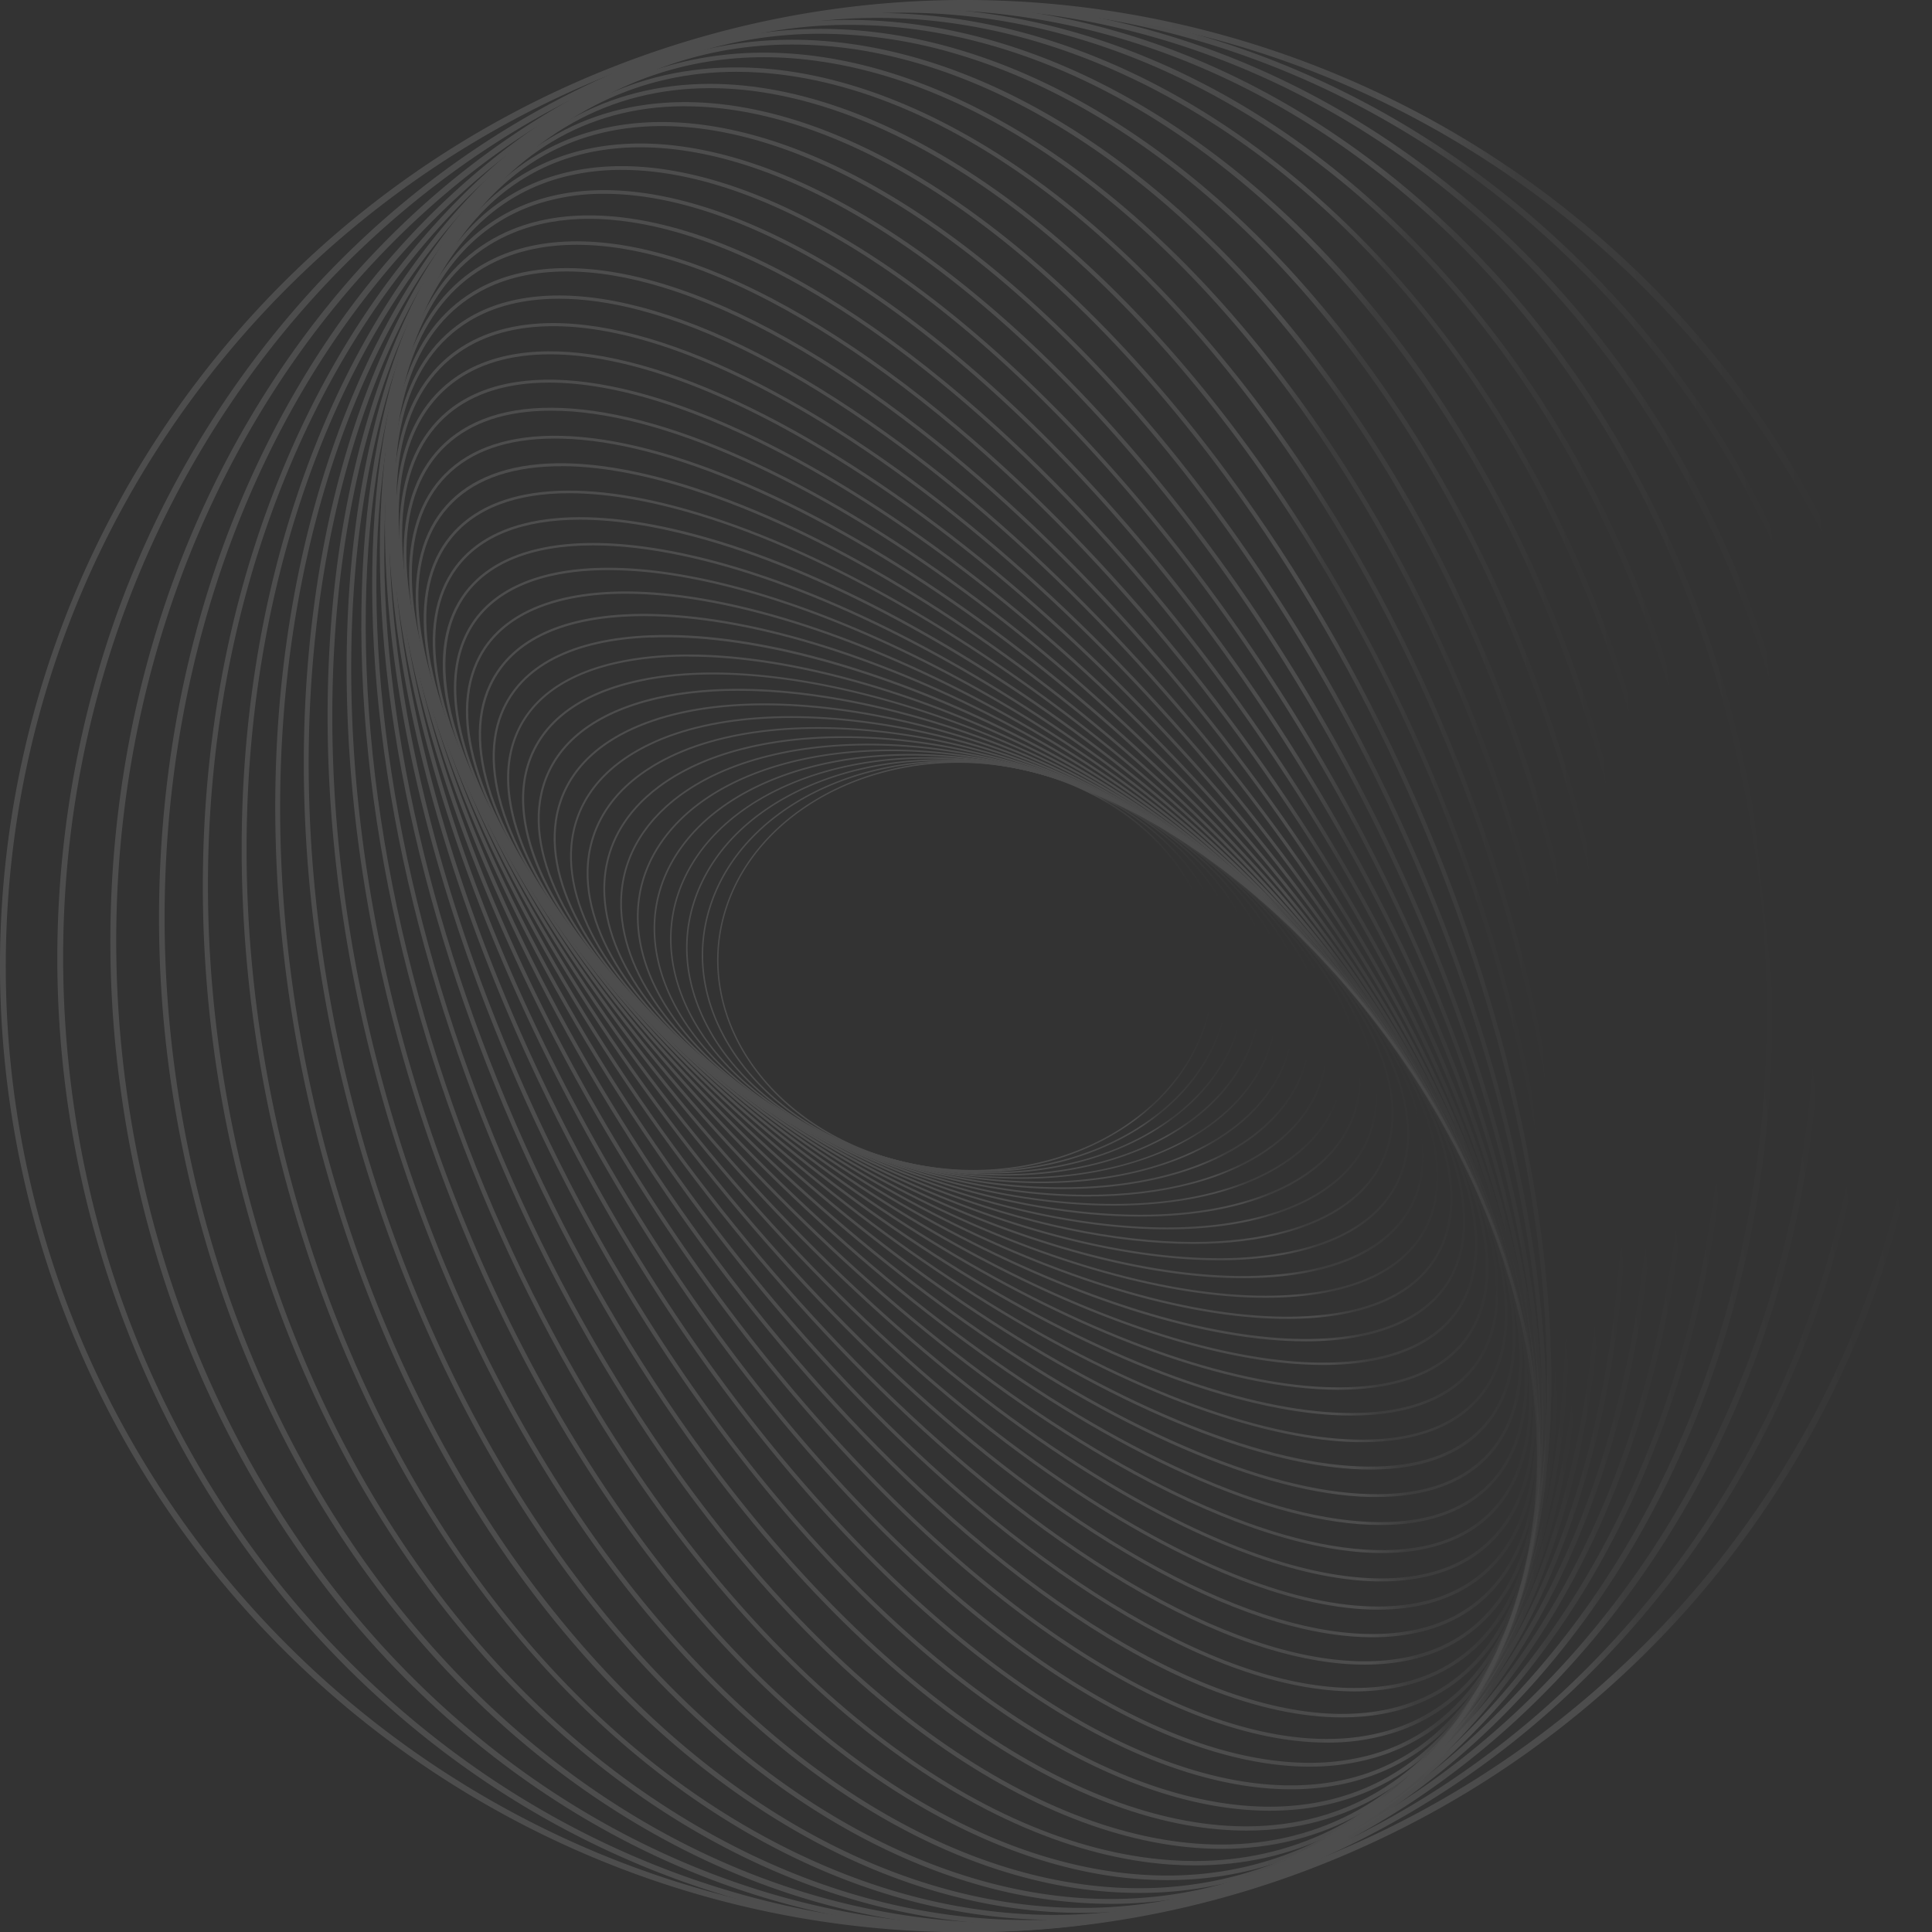 <svg xmlns="http://www.w3.org/2000/svg" xmlns:xlink="http://www.w3.org/1999/xlink" width="2564.119" height="2564.457" viewBox="0 0 2564.119 2564.457">
  <rect x="0" y="0" width="2564.119" height="2564.457" fill="#333333" stroke="none"/>
  <defs>
    <linearGradient id="linear-gradient" x1="0.694" y1="1.145" x2="1.038" y2="1.104" gradientUnits="objectBoundingBox">
      <stop offset="0" stop-color="#fff"/>
      <stop offset="0.291" stop-color="#fff" stop-opacity="0.886"/>
      <stop offset="0.478" stop-color="#fff"/>
      <stop offset="0.596" stop-color="#fff" stop-opacity="0.404"/>
      <stop offset="0.714" stop-color="#fff" stop-opacity="0.353"/>
      <stop offset="0.833" stop-color="#fff" stop-opacity="0.169"/>
      <stop offset="1" stop-color="#fff" stop-opacity="0"/>
    </linearGradient>
  </defs>
  <g id="circlelines-01" transform="translate(-133.095 -17.119)" opacity="0.132">
    <path id="Path_68" data-name="Path 68" d="M881.1,994.781a400.051,400.051,0,0,1-78.072-7.714C706.687,967.911,625.1,915.031,579.3,841.97c-35.68-56.771-46.61-121.932-30.669-183.458,37.661-145.7,213.056-235.382,390.99-200.1,96.344,19.157,177.935,72.036,223.729,145.075,35.68,56.795,46.61,121.956,30.669,183.481C1161.906,911.209,1029.766,994.781,881.1,994.781ZM861.456,452.564c-147.731,0-279.172,82.99-311.077,206.414-15.778,61.036-4.964,125.661,30.437,182.013,45.608,72.6,126.733,125.172,222.587,144.236a399.933,399.933,0,0,0,77.722,7.691c147.732,0,279.172-82.99,311.077-206.414,15.777-61.036,4.964-125.661-30.436-182.013-45.608-72.619-126.733-125.2-222.588-144.236a398.108,398.108,0,0,0-77.723-7.691Z" transform="translate(543.365 576.933)" fill="url(#linear-gradient)"/>
    <path id="Path_69" data-name="Path 69" d="M902.409,996.374a449.778,449.778,0,0,1-111.492-14.1C686.79,955.614,602.868,894.741,560.639,815.5c-30.973-58.263-36.286-120-15.381-178.774h0C596.039,494.009,788.82,416.682,974.981,464.388c104.127,26.661,188.049,87.464,230.278,166.772,30.972,58.263,36.286,120,15.381,178.774C1180.043,924.059,1048.625,996.374,902.409,996.374ZM546.166,637.056l.909.326C526.357,695.645,531.647,756.914,562.34,814.5c41.949,78.841,125.452,139.271,229.066,165.816,185.229,47.449,376.96-29.318,427.416-171.13,20.718-58.263,15.428-119.532-15.265-177.119-41.949-78.841-125.452-139.272-229.066-165.816C789.262,418.78,597.531,495.57,547.075,637.382Z" transform="translate(531.708 576.342)" fill="url(#linear-gradient)"/>
    <path id="Path_70" data-name="Path 70" d="M927.872,999.2a503.815,503.815,0,0,1-149.9-22.909C666.388,941.47,580.835,872.813,543.267,787.958c-25.846-58.4-25.962-118.413-.35-173.577C607.4,475.553,817.685,411.86,1011.677,472.43c111.585,34.818,197.138,103.475,234.706,188.329,25.845,58.4,25.985,118.483.349,173.577C1198.817,937.531,1070.313,999.2,927.872,999.2ZM543.826,614.8l.909.419c-25.379,54.627-25.24,114.2.35,171.922,37.288,84.341,122.445,152.6,233.494,187.257,193.083,60.267,402.27-2.936,466.336-140.9,25.379-54.627,25.263-114.079-.349-171.922-37.289-84.341-122.445-152.6-233.471-187.257-193.176-60.267-402.293,2.937-466.359,140.9Z" transform="translate(519.832 575.315)" fill="url(#linear-gradient)"/>
    <path id="Path_71" data-name="Path 71" d="M957.817,1003.7a564.43,564.43,0,0,1-193.432-34.491c-116.806-42.882-205.412-121.187-236.99-209.42-20.975-58.263-15.918-116.526,14.426-168.1l.886.536-.886-.536c78.7-133.981,306.556-182.829,507.912-108.9,116.805,42.882,205.412,121.187,236.99,209.42,20.975,58.263,15.917,116.526-14.426,168.1C1218.392,951.89,1094.9,1003.7,957.817,1003.7ZM856.02,450.316c-136.335,0-259.083,51.434-312.522,142.418-30.017,51.085-34.958,108.625-14.286,166.352,31.415,87.7,119.555,165.467,235.778,208.185a562.793,562.793,0,0,0,192.92,34.4c136.335,0,259.083-51.434,312.522-142.418,30.017-51.085,34.958-108.625,14.286-166.375C1253.3,605.2,1165.163,527.41,1048.94,484.715a562.8,562.8,0,0,0-192.92-34.4Z" transform="translate(507.691 573.681)" fill="url(#linear-gradient)"/>
    <path id="Path_72" data-name="Path 72" d="M992.375,1010.3A630.078,630.078,0,0,1,750,961.1C627.02,909.227,538.344,823.394,512.825,731.456,496.675,673.193,506.7,617.074,541.84,568.9c93.453-128.178,338.833-160.992,547.018-73.2,122.981,51.854,211.657,137.71,237.177,229.649,16.15,58.263,6.129,114.382-29.015,162.553C1238.967,967.4,1122.3,1010.3,992.375,1010.3ZM846.345,448.647c-129.227,0-245.17,42.509-302.827,121.583-34.725,47.612-44.653,103.2-28.689,160.805,25.356,91.31,113.566,176.63,235.988,228.251,207.416,87.441,451.561,54.907,544.478-72.5,34.725-47.613,44.652-103.2,28.688-160.806C1298.628,634.669,1210.418,549.326,1088,497.7a628.17,628.17,0,0,0-241.651-49.127Z" transform="translate(495.25 571.271)" fill="url(#linear-gradient)"/>
    <path id="Path_73" data-name="Path 73" d="M1031.236,1019.489a699.576,699.576,0,0,1-296.208-67.4C606.662,890.985,518.686,797.974,499.645,703.308,487.993,645.3,503.071,591,543.156,546.255c108.7-121.3,371.507-136.941,585.868-34.958,128.365,61.106,216.342,154.117,235.382,248.782,11.653,57.983-3.426,112.308-43.511,157.053C1260.419,984.718,1152.236,1019.489,1031.236,1019.489ZM544.018,546.977l.815.723c-39.619,44.28-54.487,97.881-43,155.189C520.69,796.879,608.2,889.33,735.96,950.133a698.124,698.124,0,0,0,295.393,67.212c120.348,0,227.831-34.538,287.912-101.587,39.619-44.28,54.487-97.882,43-155.189-18.854-93.99-106.365-186.441-234.124-247.244-213.545-101.68-475.215-86.229-583.3,34.352Z" transform="translate(482.608 567.933)" fill="url(#linear-gradient)"/>
    <path id="Path_74" data-name="Path 74" d="M1073.754,1031.673c-114.731,0-242.373-29.9-354.448-89.4-132.839-70.5-219.348-170.128-231.537-266.611-7.318-57.913,12.771-110.373,58.1-151.717,124.333-113.4,404.368-110.676,624.251,6.083,132.839,70.521,219.348,170.128,231.537,266.634,7.318,57.89-12.771,110.35-58.1,151.717C1282.638,1003.987,1184.174,1031.673,1073.754,1031.673ZM547.384,525.6h0c-44.746,40.854-64.6,92.638-57.377,149.782C502.1,771.1,588.145,870.122,720.378,940.2c219.069,116.362,497.984,119.229,621.665,6.409,44.746-40.831,64.6-92.615,57.377-149.759-12.1-95.621-98.138-194.575-230.371-264.816C949.957,415.7,671.088,412.828,547.384,525.6Z" transform="translate(469.943 563.51)" fill="url(#linear-gradient)"/>
    <path id="Path_75" data-name="Path 75" d="M1119.192,1047.192c-133.562,0-286.84-39.619-416.16-115.453-136.2-79.89-220.677-185.7-226.06-283.018-3.169-57.937,22.07-108.579,72.992-146.5,140.32-104.43,437.274-82.174,661.866,49.64,136.2,79.89,220.676,185.7,226.06,283.018,3.17,57.937-22.07,108.579-72.992,146.473C1305.4,1025.682,1217.633,1047.192,1119.192,1047.192ZM795.739,438.672c-97.881,0-185.136,21.371-244.331,65.418-50.269,37.4-75.182,87.371-72.06,144.492,5.267,96.553,89.329,201.659,224.848,281.153,129.017,75.7,281.992,115.174,415.018,115.2,97.882,0,185.136-21.371,244.331-65.418,50.269-37.428,75.182-87.371,72.059-144.492-5.267-96.553-89.329-201.659-224.848-281.153C1081.74,478.174,928.858,438.672,795.739,438.672Z" transform="translate(457.179 557.872)" fill="url(#linear-gradient)"/>
    <path id="Path_76" data-name="Path 76" d="M1166.412,1066.272c-152.579,0-333.869-51.481-480.366-145.75C547.567,831.4,465.766,720.1,467.211,622.589c.862-58.263,31.392-106.994,88.327-141.3h0c156.657-94.386,470.065-51.458,698.688,95.667,138.479,89.119,220.28,200.424,218.835,297.933-.862,58.146-31.392,106.994-88.326,141.3C1328.453,1050.1,1251.942,1066.272,1166.412,1066.272ZM556.167,482.315l.606,1.025c-56.189,33.839-86.229,82.011-87.161,139.295-1.445,96.6,79.96,207.206,217.74,295.975,227.924,146.659,540.19,189.587,696.148,95.551,56.189-33.839,86.229-82.011,87.184-139.295,1.422-96.6-79.983-207.206-217.763-295.975C1025,432.209,712.707,389.3,556.773,483.34Z" transform="translate(444.52 550.934)" fill="url(#linear-gradient)"/>
    <path id="Path_77" data-name="Path 77" d="M1214.468,1089.121c-171.363,0-382.834-65.954-545.923-180.475C528.9,810.578,450.315,694.238,458.286,597.335c4.824-58.519,40.9-105.572,104.36-136.055,173.2-83.2,502.576-18.644,734.252,144.166,139.644,98.068,218.229,214.407,210.259,311.287-4.824,58.542-40.9,105.6-104.36,136.079C1351.525,1077.445,1286.527,1089.121,1214.468,1089.121ZM563.229,462.352l.513,1.1c-62.644,30.134-98.254,76.488-103.055,134.075-7.924,95.97,70.288,211.518,209.21,309.073,162.693,114.2,373.628,180.079,544.408,180.079,71.71,0,136.359-11.653,187.373-36.1,62.6-30.087,98.208-76.441,102.939-134.051,7.924-95.97-70.288-211.518-209.21-309.073C1064.383,445.2,736.083,380.621,563.625,463.471Z" transform="translate(431.935 542.628)" fill="url(#linear-gradient)"/>
    <path id="Path_78" data-name="Path 78" d="M1262.356,1115.729c-189.657,0-433.126-83.246-611.83-219.651C510.859,789.457,435.933,668.643,450.1,572.929,458.888,513.8,500.791,468.615,571.289,442.3l.443,1.212-.443-1.212c189.96-70.894,534.667,16.593,768.44,195.041,139.668,106.621,214.594,227.435,200.424,323.149-8.786,59.125-50.689,104.291-121.187,130.509C1374.221,1107.8,1320.829,1115.729,1262.356,1115.729ZM728.039,420.187c-58.263,0-111.282,7.877-155.842,24.517-69.566,25.962-110.886,70.428-119.532,128.6-13.983,94.782,60.477,214.687,199.422,320.749,233.052,177.981,576.756,265.306,765.993,194.668,69.566-25.962,110.886-70.428,119.532-128.6,13.983-94.782-60.477-214.687-199.422-320.749C1159.953,503.293,917.091,420.187,728.039,420.187Z" transform="translate(419.517 532.963)" fill="url(#linear-gradient)"/>
    <path id="Path_79" data-name="Path 79" d="M1309.281,1146.1c-207.416,0-484.327-103.615-677.294-263.348-138.619-114.708-209.4-239.39-189.331-333.5,12.771-59.918,60.826-103.079,138.922-124.776,206.81-57.424,566.106,53.928,800.882,248.223,138.619,114.708,209.4,239.391,189.331,333.5-12.771,59.918-60.826,103.079-138.922,124.775C1396.046,1141.234,1354.283,1146.1,1309.281,1146.1ZM705.351,411.993c-44.816,0-86.346,4.847-123.075,15.055-77.093,21.441-124.5,63.9-137.057,122.795-19.856,93.221,50.6,216.854,188.445,330.933,192.477,159.291,468.76,262.719,675.476,262.742,44.816,0,86.346-4.871,123.074-15.078,77.094-21.417,124.5-63.879,137.058-122.771,19.856-93.221-50.6-216.878-188.445-330.933-192.477-159.291-468.76-262.719-675.476-262.719Z" transform="translate(407.41 521.907)" fill="url(#linear-gradient)"/>
    <path id="Path_80" data-name="Path 80" d="M1354.661,1180.088c-224.5,0-536.019-127.223-741.616-311.287C544.48,807.392,492.207,743.3,461.887,683.455c-29.434-58.1-38.453-112.424-26.078-157.1,16.873-60.873,71.407-101.8,157.706-118.344C817.244,365.107,1190.126,501.232,1425,711.4c68.564,61.409,120.837,125.5,151.157,185.346,29.435,58.076,38.454,112.424,26.079,157.1-16.873,60.873-71.407,101.8-157.706,118.344A478.97,478.97,0,0,1,1354.661,1180.088ZM593.818,409.34l.256,1.328c-85.2,16.314-139.015,56.585-155.608,116.409-25.333,91.17,40.691,218.16,176.443,339.7,205.085,183.645,515.836,310.611,739.659,310.634a476.919,476.919,0,0,0,89.492-7.877c85.2-16.314,139.015-56.608,155.608-116.526,25.263-91.17-40.691-218.16-176.443-339.7C1189.031,503.563,817.081,367.787,594.074,410.552Z" transform="translate(395.59 509.574)" fill="url(#linear-gradient)"/>
    <path id="Path_81" data-name="Path 81" d="M1398.158,1217.533c-241.162,0-588.035-154.257-804.33-363.56C525.706,788.019,476.789,723.207,448.4,661.332,421.253,602.114,414.774,547.7,429.759,504c21.114-61.968,82.523-100.422,177.562-111.166l.163,1.4-.163-1.4c240.579-27.2,626.279,134.587,859.8,360.647,68.121,65.93,117.062,130.742,145.424,192.64,27.151,59.218,33.629,113.636,18.644,157.333-21.114,61.969-82.523,100.422-177.562,111.166a494.919,494.919,0,0,1-55.466,2.913Zm-735.347-825a496.8,496.8,0,0,0-55.257,2.96c-93.92,10.627-154.513,48.4-175.255,109.3-14.636,43.021-8.2,96.693,18.644,155.259,28.223,61.572,76.907,126.1,144.818,191.8,215.829,208.908,561.817,362.815,802.28,362.838a496.874,496.874,0,0,0,55.256-2.96c93.92-10.627,154.513-48.405,175.255-109.3,14.635-43.021,8.2-96.693-18.644-155.259-28.223-61.572-76.907-126.1-144.818-191.8-215.829-208.767-561.817-362.7-802.28-362.7Z" transform="translate(384.231 495.924)" fill="url(#linear-gradient)"/>
    <path id="Path_82" data-name="Path 82" d="M1439.4,1258.427c-257.475,0-640.076-184.693-865.04-420.145C508.15,769,461.47,702.017,435.648,639.21c-24.727-60.127-28.689-114.428-11.466-157.077,25.636-63.2,94.223-98.814,198.583-103.009,257.312-10.394,654.571,177.935,885.6,419.7,66.21,69.31,112.89,136.288,138.713,199.1,24.726,60.1,28.688,114.428,11.466,157.053-25.636,63.227-94.2,98.837-198.583,103.032C1453.22,1258.288,1446.345,1258.427,1439.4,1258.427ZM622.811,380.546v1.445c-103.149,4.148-170.943,39.153-196.02,101.238-16.943,41.949-12.981,95.551,11.443,154.863,25.636,62.5,72.246,129.18,138.13,198.094,224.568,235.032,606.213,419.469,862.989,419.469q10.418,0,20.509-.4c103.149-4.148,170.943-39.153,196.02-101.238,16.943-41.949,12.981-95.551-11.443-154.886-25.636-62.481-72.246-129.157-138.13-198.094C1275.751,559.786,879.4,371.946,622.881,382.2Z" transform="translate(373.285 481.107)" fill="url(#linear-gradient)"/>
    <path id="Path_83" data-name="Path 83" d="M1478.649,1302.37c-4.964,0-10.021,0-15.125-.21C1189.735,1294.539,782.1,1079.013,554.88,821.7,428.472,678.584,379.159,547,419.523,460.7c30.3-64.532,106.5-97,220.723-93.78,273.789,7.621,681.419,223.147,908.645,480.552,126.407,143.117,175.721,274.7,135.356,361C1655.488,1270.022,1584.455,1302.37,1478.649,1302.37ZM625.121,369.721c-104.594,0-174.579,31.765-202.895,92.288-39.852,85.18,9.322,215.6,134.89,357.781,226.759,256.753,633.41,471.836,906.57,479.457,112.96,3.1,188.306-28.689,217.95-92.079,39.852-85.18-9.322-215.6-134.89-357.781-226.759-256.753-633.41-471.836-906.57-479.457Q632.509,369.721,625.121,369.721Z" transform="translate(362.772 465.131)" fill="url(#linear-gradient)"/>
    <path id="Path_84" data-name="Path 84" d="M1513.005,1349.222q-23.492,0-49.22-2.331c-289.963-26.8-706.518-270.34-928.57-542.754C414.564,656.08,370.937,523.194,415.5,439.552c34.608-65,121.187-94.549,243.982-83.269C949.44,382.99,1366,626.436,1588.048,898.943,1708.7,1047,1752.326,1179.886,1707.766,1263.528,1677.982,1319.438,1609.675,1349.222,1513.005,1349.222ZM610.211,357c-95.551,0-162.786,29.131-192.011,83.9-43.953,82.5-.443,214.151,119.392,361.23,221.585,272.088,637.209,514.951,926.473,541.612,121.42,11.163,207-17.829,241-81.568,43.953-82.5.443-214.151-119.392-361.23C1364.085,628.929,948.461,386,659.2,359.336Q633.609,357,610.211,357Z" transform="translate(353.025 448.133)" fill="url(#linear-gradient)"/>
    <path id="Path_85" data-name="Path 85" d="M1545.038,1398.51a558.091,558.091,0,0,1-84.271-6.991c-305.717-46.75-729.708-318.651-945.14-605.98-114.2-152.253-151.81-285.978-103.335-366.87,39.782-66.42,135.17-91.752,268.359-71.337,305.717,46.867,729.707,318.768,945.14,606.1,114.2,152.252,151.81,285.977,103.335,366.869C1698.316,1371.825,1634.25,1398.51,1545.038,1398.51ZM596.309,343.6c-88,0-151.087,26.265-181.314,76.674-47.776,79.75-10.161,212.193,103.172,363.35,214.99,286.653,638.048,558.111,943.066,604.862,131.907,20.229,226.06-4.661,265.189-69.915,47.776-79.727,10.161-212.077-103.172-363.351C1408.26,668.569,985.2,397.134,680.184,350.361a556.416,556.416,0,0,0-83.875-6.759Z" transform="translate(343.948 430.191)" fill="url(#linear-gradient)"/>
    <path id="Path_86" data-name="Path 86" d="M1573.747,1450.22c-35.8,0-75.742-4.661-119.322-13.82-320.959-68.074-750.705-368.874-958-670.536-54.441-79.238-89.375-151.973-103.8-216.179-13.983-62.295-8.11-113.333,17.526-151.717,45.352-67.748,149.689-88.42,293.831-57.843C1024.911,408.2,1454.658,709,1661.957,1010.731c54.441,79.237,89.375,151.973,103.8,216.178,13.983,62.295,8.11,113.333-17.526,151.716C1716.608,1425.912,1656.27,1450.22,1573.747,1450.22ZM584.56,329.545c-81.358,0-140.693,23.818-171.689,70.218C361.6,476.671,392.922,609.51,499.1,764.023c206.9,301.056,635.741,601.273,956,669.184,142.744,30.3,245.87,10.231,290.406-56.445,51.388-76.907,19.949-209.746-86.229-364.259-206.88-301.056-635.741-601.273-956-669.184C659.882,334.113,620.077,329.545,584.56,329.545Z" transform="translate(335.468 411.411)" fill="url(#linear-gradient)"/>
    <path id="Path_87" data-name="Path 87" d="M1598.655,1503.978c-45.049,0-96.833-7.667-154.326-23.142-335.548-90.284-769.28-420.262-966.884-735.72-50.619-80.776-82.011-154.21-93.221-218.206-10.977-62.085-2.634-112.378,24.8-149.479,51.271-69.286,165-84.435,320.259-42.648,335.594,90.284,769.28,420.332,966.884,735.72,50.618,80.776,82.011,154.21,93.22,218.206,10.977,62.085,2.634,112.377-24.8,149.479C1732.31,1481.814,1675.235,1503.978,1598.655,1503.978ZM574.79,314.972c-75.439,0-131.511,21.72-163.136,64.462-26.871,36.309-34.958,85.74-24.191,146.822,11.233,63.576,42.485,136.592,92.871,217.018,197.208,314.759,630.055,644.131,964.833,734.252,153.814,41.39,266.308,26.684,316.693-41.413,26.871-36.333,34.958-85.74,24.191-146.823-11.233-63.576-42.485-136.591-92.871-217.018C1496,757.607,1063.149,428.119,728.324,338.114,671.063,322.616,619.512,314.972,574.79,314.972Z" transform="translate(327.9 391.865)" fill="url(#linear-gradient)"/>
    <path id="Path_88" data-name="Path 88" d="M1619.83,1559.412c-53.881,0-117.574-11.653-189.214-34.841C1081.248,1411.1,645.442,1051.476,459.14,723.2c-46.494-81.964-74.18-155.748-82.267-219.348-7.877-61.689,2.936-111.1,32.115-146.822,57.657-70.638,181.127-79.774,347.643-25.636C1106,444.774,1541.8,804.255,1728.106,1132.672c46.61,81.964,74.181,155.748,82.267,219.348,7.877,61.689-2.937,111.1-32.115,146.822C1745.4,1539.137,1691.19,1559.412,1619.83,1559.412ZM567.346,299.979c-70.218,0-123.517,19.879-155.655,59.312-28.572,34.958-39.129,83.5-31.392,144.212,8.064,63.134,35.587,136.522,81.871,218.09,185.929,327.74,620.849,686.523,969.494,799.763,165.071,53.6,287.189,44.886,343.867-24.587,28.572-34.958,39.129-83.5,31.392-144.236-8.04-63.2-35.564-136.661-81.731-218.229C1539.264,806.563,1104.344,447.78,755.7,334.54,684.2,311.421,620.855,299.979,567.346,299.979Z" transform="translate(321.034 371.738)" fill="url(#linear-gradient)"/>
    <path id="Path_89" data-name="Path 89" d="M1637.106,1616.486c-62.481,0-138.06-16.314-224.032-48.941-362.348-137.687-798.155-526.7-971.475-867.3-83.409-163.882-94.5-292.992-31.206-363.56,64.555-71.92,198.094-74.343,375.866-6.828,362.348,137.687,798.155,526.65,971.475,867.254,83.409,163.882,94.5,292.992,31.206,363.56C1755.613,1597.842,1703.852,1616.486,1637.106,1616.486ZM562.739,284.9c-3.263,0-6.479,0-9.7.116C490.889,286.741,443.766,304.989,413,339.271c-62.225,69.309-50.945,196.975,31.742,359.482,173.041,339.766,607.985,728.029,969.541,865.32,89.236,33.886,167.215,50.129,231.91,48.381,62.155-1.724,109.278-19.972,140.041-54.254,62.225-69.309,50.945-196.975-31.741-359.482C1581.547,858.812,1146.6,470.572,785.047,333.258c-84.854-32.184-159.57-48.475-222.261-48.475Z" transform="translate(314.991 350.997)" fill="url(#linear-gradient)"/>
    <path id="Path_90" data-name="Path 90" d="M1650.031,1673.706h-9.322c-70.311-1.795-154.187-23.631-249.365-64.928C1017.133,1446.2,583.518,1027.687,424.833,675.826c-74.11-164.371-78.282-292.06-11.653-359.552C448.138,280.8,500.5,263.651,568.742,265.4c70.312,1.794,154.187,23.631,249.365,64.928,374.3,162.483,807.92,580.974,966.6,932.835,74.11,164.348,78.282,292.06,11.652,359.552C1762.9,1656.553,1713.724,1673.706,1650.031,1673.706ZM559.35,268.988c-62.668,0-110.956,16.756-143.63,49.9-65.394,66.326-60.966,192.547,12.468,355.427,158.358,351.162,591.135,768.79,964.717,930.971,94.665,41.11,178.075,62.924,247.92,64.6,67.119,1.678,118.577-15.032,152.835-49.78,65.394-66.326,60.966-192.547-12.468-355.427-158.359-351.162-591.135-768.79-964.717-930.97C721.81,292.6,638.4,270.783,568.556,269.1,565.456,269.012,562.38,268.988,559.35,268.988Z" transform="translate(309.966 330.179)" fill="url(#linear-gradient)"/>
    <path id="Path_91" data-name="Path 91" d="M1659.618,1732.13q-13.774,0-28.479-1.119c-75.649-5.733-164.907-33.536-265.329-82.594C980.693,1460.205,551.528,1012.49,409.25,650.4c-64.485-164.091-61.572-289.939,8.227-354.238,38.85-35.937,95.714-51.295,169.125-45.725,75.649,5.733,164.931,33.536,265.329,82.593,385.117,188.213,814.282,635.927,956.56,998.02,64.485,164.092,61.572,289.939-8.227,354.238C1766.635,1716.469,1719.466,1732.13,1659.618,1732.13ZM558.123,253.232c-58.8,0-105.153,15.335-138.083,45.725-68.54,63.273-71.127,187.63-7.248,350.183,141.975,361.207,570.23,807.99,954.765,995.852,99.979,48.941,188.771,76.511,263.931,82.221,72.246,5.477,128.178-9.509,166.282-44.606,68.54-63.274,71.127-187.63,7.248-350.183-142.045-361.393-570.3-808.129-954.835-995.969C750.2,287.514,661.412,259.92,586.253,254.234Q571.78,253.232,558.123,253.232Z" transform="translate(305.786 308.95)" fill="url(#linear-gradient)"/>
    <path id="Path_92" data-name="Path 92" d="M1664.958,1790.631c-88.56,0-201.45-35.284-328.836-104.523C941.333,1471.468,519.16,994.924,395.037,623.766c-54.581-163.136-44.28-286.653,28.642-347.993,87.558-73.5,256.893-50.759,464.565,62.132,394.789,214.64,816.962,691.184,941.085,1062.248,54.581,163.136,44.28,286.654-28.642,347.969C1766.848,1776.6,1720.75,1790.631,1664.958,1790.631Zm-1105.5-1553.4c-54.837,0-100.072,13.75-133.259,41.576-71.71,60.127-81.451,182.2-27.43,343.7,123.867,370.342,545.2,845.977,939.2,1060.151,206.181,112.074,373.908,134.89,460.16,62.551,71.71-60.127,81.451-182.2,27.43-343.728-123.867-370.342-545.2-845.977-939.2-1060.128C759.506,272.394,647.2,237.227,559.455,237.227Z" transform="translate(302.473 287.667)" fill="url(#linear-gradient)"/>
    <path id="Path_93" data-name="Path 93" d="M1666.519,1849.758c-97.229,0-222.727-43.464-363.933-128.178-403.039-241.7-815.7-746.464-919.9-1125.382-22.606-82.174-29.458-153.464-20.392-211.914,8.786-56.725,32.3-99.956,69.916-128.481,96.926-73.621,277.331-40.97,494.978,89.515,403.039,241.628,815.68,746.51,919.9,1125.429,22.606,82.174,29.458,153.464,20.392,211.914-8.786,56.725-32.3,99.956-69.915,128.481C1763.515,1837.01,1719.165,1849.758,1666.519,1849.758ZM563.3,221.171c-51.761,0-95.295,12.492-128.691,37.848-36.706,27.966-59.684,70.218-68.331,125.848-8.973,57.89-2.144,128.621,20.3,210.236C490.541,973.158,902.39,1476.946,1304.66,1718.13c140.623,84.318,265.422,127.642,361.766,127.642,51.761,0,95.295-12.492,128.691-37.847,36.705-27.967,59.685-70.219,68.331-125.848,8.972-57.867,2.144-128.6-20.3-210.213-103.964-378.1-515.813-881.89-918.083-1123.075C784.442,264.472,659.643,221.171,563.3,221.171Z" transform="translate(299.794 266.202)" fill="url(#linear-gradient)"/>
    <path id="Path_94" data-name="Path 94" d="M1663.919,1908.634c-106.248,0-244.424-52.553-399.054-154.094-409.774-269.174-810.25-801.7-892.727-1186.908-17.362-81.172-19.74-151.157-6.992-207.975,12.328-55.186,38.5-96.786,77.793-123.7,106.994-73.271,298.492-29.807,525.485,119.252,409.774,269.174,810.25,801.7,892.727,1186.908,17.362,81.172,19.74,151.157,6.991,207.975-12.328,55.187-38.5,96.786-77.792,123.68C1756.3,1897.121,1713.582,1908.634,1663.919,1908.634ZM569.509,205.214c-48.941,0-90.89,11.28-124.263,34.189-38.407,26.288-64.019,67.049-76.091,121.187-12.562,56.235-10.184,125.615,6.991,206.181,82.267,384.372,481.951,915.636,890.956,1184.3,154.024,101.1,291.407,153.394,396.677,153.394,48.941,0,90.89-11.28,124.263-34.189,38.407-26.288,64.019-67.049,76.092-121.187,12.561-56.235,10.184-125.615-6.992-206.181C1774.805,1158.7,1375.122,627.34,966.116,358.7,812.162,257.581,674.779,205.214,569.509,205.214Z" transform="translate(298.012 244.801)" fill="url(#linear-gradient)"/>
    <path id="Path_95" data-name="Path 95" d="M1657.561,1966.178c-33.21,0-69.426-5.057-108.066-15.219-97.881-25.636-207.6-81.848-326.272-166.795C808.322,1487.07,422.831,927.91,363.893,537.805c-12.049-79.867-9.881-148.267,6.5-203.291,15.894-53.439,44.793-93.221,85.9-118.483,56.655-34.7,136.079-40.038,229.742-15.428,97.882,25.636,207.6,81.848,326.272,166.795,414.832,297.094,800.416,856.208,859.354,1246.336,12.048,79.867,9.881,148.291-6.5,203.314-15.894,53.439-44.792,93.221-85.9,118.483C1745.958,1955.923,1704.824,1966.178,1657.561,1966.178ZM577.974,189.7c-46.471,0-86.835,10.045-119.439,30.017-82.827,50.735-114.079,160.5-90.377,317.463,58.776,389.2,443.5,946.958,857.629,1243.493,118.2,84.644,227.5,140.53,324.827,166.119,92.5,24.308,170.78,19.157,226.41-14.938,82.826-50.736,114.195-160.526,90.377-317.463-58.776-389.2-443.5-946.958-857.629-1243.493-118.2-84.644-227.5-140.53-324.827-166.119C646.654,194.707,610.787,189.7,577.974,189.7Z" transform="translate(296.889 223.892)" fill="url(#linear-gradient)"/>
    <path id="Path_96" data-name="Path 96" d="M1647.913,2023.255c-39.619,0-83.479-7.224-130.369-21.65-103.428-31.811-217.717-96.064-339.719-190.962C759.451,1485.3,391.906,900.623,358.3,507.3c-13.261-155.469,26.335-262.929,114.5-310.821,62.178-33.769,147.382-35.517,246.359-5.034,103.428,31.811,217.717,96.064,339.719,190.962C1477.25,707.749,1844.8,1292.429,1878.4,1685.75c13.26,155.492-26.335,262.928-114.5,310.821C1731.275,2014.329,1692.053,2023.255,1647.913,2023.255ZM588.787,174.248c-43.394,0-81.778,8.716-113.869,26.148C388.41,247.356,349.63,353.371,362.727,506.929c33.513,392.249,400.382,975.53,817.824,1300.194,121.583,94.572,235.382,158.475,338.3,190.24,97.882,30.11,181.78,28.479,242.933-4.661,86.509-46.96,125.288-152.975,112.191-306.533-33.513-392.249-400.383-975.53-817.824-1300.194C934.566,291.4,820.767,227.5,717.851,195.735,671.381,181.379,628.033,174.248,588.787,174.248Z" transform="translate(296.306 203.148)" fill="url(#linear-gradient)"/>
    <path id="Path_97" data-name="Path 97" d="M1634.717,2079.054c-46.61,0-98.395-9.811-153.954-29.388-107.344-37.871-229.067-112.634-351.908-216.248C925.4,1662.079,733.04,1426.58,587.173,1170.294S358.783,667.322,355.753,476.01c-2.494-151.693,44.979-255,137.081-298.8,68.1-32.348,159.221-30.017,263.465,6.735C863.642,221.821,985.365,296.584,1108.207,400.2c203.338,171.339,395.7,406.838,541.681,663.125s228.39,502.972,231.42,694.284c2.494,151.693-44.909,255-137.081,298.795C1712.416,2071.5,1675.524,2079.054,1634.717,2079.054ZM602.3,159.13c-40.155,0-76.348,7.411-107.553,22.233C404.321,224.314,357.828,326.181,360.275,475.94c6.456,393.6,352.49,1000.979,771.4,1354.029,122.538,103.242,243.748,177.725,350.6,215.409,103.078,36.356,192.966,38.733,259.969,6.991,90.424-42.951,136.918-144.818,134.471-294.577-6.456-393.6-352.491-1000.979-771.4-1354.029-122.492-103.312-243.7-177.795-350.556-215.549-55.047-19.343-106.341-29.085-152.416-29.085Z" transform="translate(296.126 182.865)" fill="url(#linear-gradient)"/>
    <path id="Path_98" data-name="Path 98" d="M1618.235,2133.227c-53.951,0-114.335-12.934-178.984-38.663-112.587-44.792-238.062-128.621-362.884-242.373C873.286,1667.078,686.612,1418.714,550.7,1152.873S345.844,635.149,356.728,444.047c8.39-147.545,63.833-246.359,160.293-285.7,74.437-30.3,171.6-23.445,280.92,20.066C910.528,223.207,1036,307.036,1160.825,420.788,1363.906,605.9,1550.58,854.264,1686.5,1120.106s204.852,517.724,193.969,708.826c-8.39,147.545-63.833,246.359-160.293,285.7C1689.759,2127.051,1655.524,2133.227,1618.235,2133.227ZM618.841,144.343c-36.356,0-69.915,6.036-100.049,18.318C424.15,201.3,369.639,298.669,361.436,444.28c-22.373,393.041,299.774,1023.1,718.125,1404.368,247.8,225.967,486.635,323.709,638.841,261.6,94.642-38.617,149.153-135.986,157.356-281.6,22.373-393.041-299.774-1023.1-718.1-1404.368C958.91,243.133,765.966,144.343,618.841,144.343Z" transform="translate(296.06 163.208)" fill="url(#linear-gradient)"/>
    <path id="Path_99" data-name="Path 99" d="M1598.558,2185.764c-160.806,0-368.851-113.38-577.595-319.071-201.8-198.839-381.482-459.624-505.978-734.322S335.978,601.55,361.707,411.637c19.39-143.14,83.129-237.06,184.274-271.6,168.17-57.424,418.98,56.375,670.675,304.435,201.8,198.84,381.482,459.624,505.978,734.322s179.007,530.822,153.278,720.735c-19.39,143.14-83.129,237.06-184.274,271.6a286.655,286.655,0,0,1-93.081,14.636ZM639.2,130.25a281.99,281.99,0,0,0-91.636,14.4c-99.3,33.886-161.9,126.454-181.011,267.636-52.9,390.478,242.187,1041.367,657.811,1450.932,250.414,246.825,499.22,360.134,665.618,303.293,99.3-33.885,161.9-126.454,181.011-267.636,52.9-390.478-242.187-1041.367-657.811-1450.932C1005.349,243.164,798.609,130.25,639.2,130.25Z" transform="translate(295.882 144.09)" fill="url(#linear-gradient)"/>
    <path id="Path_100" data-name="Path 100" d="M1575.957,2235.86c-174.416,0-396.583-128.738-613.112-359.435-199.4-212.426-370.738-485.12-482.417-767.858S329.784,566.49,371.22,378.767c30.553-138.526,102.915-227.2,209.257-256.357,183.132-50.432,443.054,79.96,695.309,348.831,199.4,212.426,370.738,485.12,482.417,767.858s150.645,541.891,109.208,729.661c-30.553,138.549-102.915,227.225-209.257,256.357a309.375,309.375,0,0,1-82.2,10.744ZM662.838,116.7a304.388,304.388,0,0,0-81.032,10.487C477.352,155.9,406.225,243.27,376.091,379.862,290.981,765.632,555.844,1435.445,966.5,1872.976c215.572,229.626,436.389,357.8,609.289,357.8a304.38,304.38,0,0,0,81.032-10.487c104.454-28.712,175.581-116.083,205.715-252.675,85.11-385.793-179.753-1055.606-590.412-1493.137C1056.578,244.9,835.739,116.7,662.838,116.7Z" transform="translate(295.341 125.899)" fill="url(#linear-gradient)"/>
    <path id="Path_101" data-name="Path 101" d="M1552.416,2283.1c-80.473,0-171.083-26.311-266.122-77.7-126.244-68.261-258.9-180.4-383.766-324.337-195.763-225.827-357.455-509.823-455.056-799.693S327.87,530.013,385.76,345.6c41.949-133.772,123.517-216.738,235.615-240.043,95.551-19.879,210.912,4.661,333.566,70.964,126.244,68.168,258.9,180.335,383.766,324.268,195.763,225.827,357.454,509.824,455.056,799.693s119.6,551.353,61.712,735.743c-41.949,133.795-123.517,216.738-235.615,240.16a330.93,330.93,0,0,1-67.445,6.711ZM688.843,103.855a325.922,325.922,0,0,0-66.42,6.6c-110.07,23-190.31,104.827-231.723,236.71-118.856,378.848,112.447,1065.418,515.766,1530.5,124.4,143.466,256.59,255.214,382.2,323.2,121.56,65.721,235.685,90.1,330.047,70.451,110.187-22.909,190.31-104.733,231.723-236.617,118.856-378.848-112.447-1065.418-515.766-1530.5-124.4-143.466-256.59-255.215-382.2-323.2C858.2,130.027,768.407,103.855,688.843,103.855Z" transform="translate(294.039 108.75)" fill="url(#linear-gradient)"/>
    <path id="Path_102" data-name="Path 102" d="M1526.445,2327.786c-91.356,0-194.062-32.488-300.287-95.412-129.716-76.907-263.092-198.49-385.7-351.908-191.1-238.854-341.537-533.455-423.618-829.453s-86.019-558.438-10.884-738.4c53.835-128.947,145-205.924,263.651-222.588,103.055-14.472,224.172,17.339,350.206,92.009,129.716,76.907,263.115,198.49,385.7,351.908,191.1,238.948,341.537,533.548,423.618,829.523s86.019,558.461,10.883,738.424c-53.835,128.947-145,205.924-263.651,222.587a361.034,361.034,0,0,1-49.92,3.31ZM719.551,91.96a350.876,350.876,0,0,0-49.2,3.379C553.688,111.652,463.963,187.557,410.9,314.664c-154.3,369.573,40.271,1070.522,433.732,1562.68,122.212,152.7,255.052,273.905,384.255,350.44,105.385,62.411,207.159,94.642,297.536,94.665a350.58,350.58,0,0,0,49.2-3.379c116.665-16.313,206.39-92.218,259.456-219.325,154.3-369.573-40.271-1070.522-433.732-1562.447-122.212-152.928-255.051-274.138-384.255-350.673C911.7,124.214,809.928,91.96,719.551,91.96Z" transform="translate(291.67 92.47)" fill="url(#linear-gradient)"/>
    <path id="Path_103" data-name="Path 103" d="M1499.4,2369.294c-103.685,0-219.744-39.805-337.645-116.106-132.443-85.716-265.446-216.738-384.535-378.755-185.066-251.7-322.869-556.131-388.031-857.14S339.29,454.1,432.347,279.732C498.627,155.655,600.144,85.3,726.225,76.255c110.583-7.924,237.013,31.881,365.658,115.127,132.443,85.716,265.446,216.738,384.535,378.755,185.066,251.7,322.87,556.13,388.031,857.116s49.943,563.262-43.115,737.585c-66.28,124.076-167.8,194.435-293.878,203.477Q1513.566,2369.295,1499.4,2369.294ZM754.285,80.729q-13.983,0-27.617.979c-124.007,8.9-224.079,78.259-289.4,200.564C246.163,640.123,400.606,1352.84,781.6,1871.077c118.856,161.528,251.253,292.037,383.137,377.38,127.642,82.594,252.908,122.142,362.279,114.2,124.007-8.926,224.079-78.259,289.4-200.587,191.1-357.827,36.682-1070.545-344.333-1588.782-118.856-161.528-251.253-292.037-383.137-377.38C971.932,120.348,856.9,80.822,754.285,80.822Z" transform="translate(287.816 77.365)" fill="url(#linear-gradient)"/>
    <path id="Path_104" data-name="Path 104" d="M1471.971,2407.327c-117.667,0-248.573-48.5-378.592-140.3C959.165,2172.294,827.7,2032.347,713.3,1862.336,535.571,1598.289,411.89,1285,365.094,980.143S353.977,414.737,465.772,247.336C545.382,128.223,658.272,65.16,792.556,64.88h.816c117.691,0,248.573,48.5,378.615,140.3,134.192,94.735,265.679,234.683,380.061,404.694,177.725,263.977,301.405,577.338,348.2,882.193s11.117,565.406-100.678,732.853c-79.494,119.09-192.5,182.2-326.785,182.456ZM793.372,70.566h-.816C660.276,70.823,548.9,133.048,470.5,250.482c-111,166.282-146.519,425.109-99.793,728.845s170.128,616.514,347.247,879.863c114.055,169.452,244.984,308.886,378.616,403.179,129.064,91.123,258.827,139.248,375.329,139.248h.816c132.28-.256,243.655-62.458,322.054-179.916,111.072-166.282,146.589-424.97,99.979-728.776S1724.623,876.412,1547.5,613.04c-114.056-169.428-244.984-308.863-378.615-403.179C1039.638,118.761,909.875,70.566,793.372,70.566Z" transform="translate(281.985 63.547)" fill="url(#linear-gradient)"/>
    <path id="Path_105" data-name="Path 105" d="M1445.117,2441.788q-16.314,0-32.884-1.165c-124.776-8.669-259.922-66.513-390.851-167.285-134.867-103.8-263.465-252.185-371.9-429.164-169.032-275.793-277.028-596.984-304.086-904.4-13.167-149.549-6.432-287.725,20.019-410.683,27.384-127.5,74.926-232.935,141.229-313.5C600.469,101.578,726.06,46.6,869.55,56.669c124.776,8.693,259.922,66.536,390.851,167.308,134.867,103.708,263.465,252.185,371.9,429.048,169.032,275.816,277.028,597.008,304.085,904.5,13.167,149.549,6.432,287.725-20.019,410.707-27.407,127.456-74.926,232.935-141.229,313.5C1688.563,2386.834,1574.974,2441.788,1445.117,2441.788ZM836.736,61.33c-128.178,0-240.043,54.208-325.55,158.009C381.144,377.394,324.28,633.075,351.244,939.258c26.964,306.532,134.68,626.908,303.247,901.909,216.738,353.8,500.245,575.638,758.163,593.652q16.314,1.142,32.417,1.142c128.178,0,240.043-54.208,325.526-158.009,130.089-158.079,186.907-413.759,159.943-719.943C1903.576,1251.477,1795.86,931.1,1627.294,656.1,1410.556,302.282,1127.048,80.463,869.13,62.448Q852.77,61.33,836.736,61.33Z" transform="translate(273.765 51.063)" fill="url(#linear-gradient)"/>
    <path id="Path_106" data-name="Path 106" d="M1419.69,2472.457a523.39,523.39,0,0,1-74.087-5.361c-130.952-18.644-269.035-86.392-399.311-195.763-134.238-112.727-258.687-268.872-359.855-451.561C427.5,1532.793,336.7,1204.819,330.8,896.236,327.937,746.1,345.323,608.7,382.541,487.86c38.57-125.265,96.833-227.2,173.181-302.967C665.209,76.268,804.458,30.543,958.411,52.45c130.952,18.644,269.035,86.392,399.31,195.763,134.238,112.727,258.687,268.871,359.855,451.56,158.941,286.98,249.738,614.953,255.635,923.536,2.89,150.132-14.519,287.539-51.738,408.376-38.57,125.265-96.833,227.2-173.181,302.967C1656.68,2425.567,1544.186,2472.457,1419.69,2472.457ZM884.394,53.149c-122.911,0-233.96,46.284-324.408,136.032C410.228,337.775,330.967,588.841,336.863,896.1s96.39,634.6,254.865,920.716c202.056,364.819,484.211,605.678,754.714,644.294a517.433,517.433,0,0,0,73.178,5.29c122.911,0,233.96-46.307,324.407-136.032,149.759-148.594,229.019-399.66,223.124-706.915-5.873-307.628-96.39-634.6-254.865-920.716C1510.231,337.915,1228.075,97.056,957.573,58.509a517.375,517.375,0,0,0-73.178-5.36Z" transform="translate(262.649 39.901)" fill="url(#linear-gradient)"/>
    <path id="Path_107" data-name="Path 107" d="M1396.6,2499.271a580.541,580.541,0,0,1-123.843-13.75c-282.692-61.642-562.33-322.1-747.979-696.824-147.405-297.4-219.418-630.94-202.755-939.2,8.087-149.992,36.752-285.861,85.227-403.831C457.477,323.363,526.9,225.738,613.551,155.5,740.331,52.7,894.751,17.436,1060.1,53.49c282.691,61.665,562.33,322.124,748.1,696.824,147.382,297.4,219.394,630.94,202.754,939.2-8.087,149.992-36.752,285.86-85.227,403.831-50.222,122.306-119.648,219.931-206.3,290.172C1624.808,2460.165,1514.9,2499.271,1396.6,2499.271ZM936.3,46.1c-116.922,0-225.477,38.617-318.838,114.312C447.5,298.17,344.8,543.038,328.226,849.92c-16.57,307.232,55.14,639.68,202.149,936.121,184.833,372.882,462.864,632.129,743.714,693.4,163.439,35.634,316.018.792,441.283-100.748,169.964-137.757,272.67-382.624,289.24-689.506s-55.14-639.75-202.148-936.121C1617.63,380.135,1339.6,120.935,1058.75,59.666A574.714,574.714,0,0,0,936.3,46.1Z" transform="translate(248.237 30.121)" fill="url(#linear-gradient)"/>
    <path id="Path_108" data-name="Path 108" d="M1376.737,2522a644.222,644.222,0,0,1-183.016-27.5c-290.079-85.88-562.47-363.77-728.635-743.434-134.354-306.929-186.045-644.737-145.494-951.176,19.716-149.153,60.244-282.668,120.441-397,62.388-118.507,143.28-211.051,240.462-275C826.526,31.57,997.586,8.5,1175.124,61.074c290.079,85.879,562.47,363.77,728.635,743.434,134.354,307,186.045,644.807,145.494,951.246-19.716,149.153-60.244,282.667-120.441,397-62.388,118.507-143.28,211.052-240.463,275C1593.4,2490.356,1487.809,2522,1376.737,2522ZM992.2,40.006c-109.861,0-214.244,31.276-308.164,93.221-190.566,125.522-317.6,362.6-358.06,667.506-40.388,305.3,11.117,641.893,145.028,947.82,165.466,377.87,436.249,654.431,724.557,739.775,175.7,52.017,344.916,29.2,489.408-65.93,190.566-125.568,317.719-362.652,358.06-667.553,40.388-305.3-11.116-641.893-145.028-947.82C1732.49,429.132,1461.638,152.594,1173.33,67.2A637.581,637.581,0,0,0,992.2,40.03Z" transform="translate(230.21 21.884)" fill="url(#linear-gradient)"/>
    <path id="Path_109" data-name="Path 109" d="M1360.627,2540.769c-82.617,0-167.261-15.964-252.185-47.985-142.161-53.6-280.687-151.95-400.545-284.323-123.68-136.708-227.5-310.192-300.217-501.714a1804.665,1804.665,0,0,1-112-493.136c-13.284-161.995-3.822-318.815,28.176-466.1s84.924-277.844,157.286-387.7c75.019-113.869,167.8-200.564,275.607-257.638,167.471-88.56,356.569-97.555,547-25.636,142.161,53.6,280.711,151.95,400.546,284.323,123.68,136.708,227.5,310.191,300.217,501.713a1804.679,1804.679,0,0,1,112,493.114c13.307,161.97,3.822,318.814-28.176,466.1s-84.924,277.821-157.286,387.7c-75.019,113.869-167.8,200.564-275.607,257.639a624.812,624.812,0,0,1-294.81,73.644ZM1051.577,35.023a618.146,618.146,0,0,0-291.734,72.968C548.3,219.856,395.77,447.547,330.33,748.883s-35.82,640.891,83.572,955.511c144.1,379.618,404.624,672.051,696.824,782.261,188.539,71.081,375.8,62.294,541.542-25.427,211.541-111.864,364.073-339.556,429.514-640.891,65.487-301.662,35.819-640.892-83.572-955.511-144.026-379.618-404.554-671.981-696.824-782.261C1217.254,50.847,1133.378,35.023,1051.577,35.023Z" transform="translate(208.566 15.099)" fill="url(#linear-gradient)"/>
    <path id="Path_110" data-name="Path 110" d="M1349.606,2555.26q-15.708,0-31.462-.676c-100.655-4.428-201.846-29.831-300.636-75.532C874.88,2413.145,739.524,2305.1,626.121,2166.6c-118.856-145.1-210.655-317.113-272.973-511.292a1706.7,1706.7,0,0,1-82.291-499.8c-2.074-162.554,19.623-318.372,64.509-463.12S446.136,421.137,531.129,316.544C619.176,208.2,724,128.192,842.673,78.831a701.625,701.625,0,0,1,302.408-53.6c100.655,4.428,201.846,29.83,300.636,75.532,142.628,65.907,277.984,173.95,391.387,312.452,118.856,145.1,210.655,317.113,272.973,511.292a1706.558,1706.558,0,0,1,82.291,499.8c2.074,162.553-19.623,318.371-64.509,463.1s-110.746,271.272-195.763,375.842c-88.047,108.369-192.874,188.375-311.543,237.712A700.91,700.91,0,0,1,1349.606,2555.26ZM1113.875,31.009A695.541,695.541,0,0,0,845.167,85.1C612.348,182.05,433.574,398.531,341.8,694.507s-85.577,636.79,17.758,958.774c123.191,383.6,363.933,682.445,660.724,819.549,201.5,93.22,408.143,100.631,597.637,21.743,232.819-96.949,411.592-313.337,503.392-609.336s85.576-636.79-17.759-958.774C1980.337,542.674,1739.595,243.948,1442.8,106.844,1333.5,56.342,1222.663,31.009,1113.875,31.009Z" transform="translate(183.114 9.837)" fill="url(#linear-gradient)"/>
    <path id="Path_111" data-name="Path 111" d="M1344.86,2566.333a807.774,807.774,0,0,1-98.907-6.106c-110.7-13.68-219.907-49.943-324.617-107.74C780.223,2374.578,649.83,2257.7,544.258,2114.119c-110.63-150.388-192.2-324.268-242.607-516.838a1608.378,1608.378,0,0,1-50.246-504.416c9.858-162.321,44.443-316.274,102.846-457.573s137.64-262.975,235.638-361.3C691.36,172.055,808.515,99.646,938.115,58.559A790.582,790.582,0,0,1,1276.04,27.61c110.7,13.68,219.907,49.92,324.617,107.74,141.043,77.909,271.435,195.017,377.008,338.367,110.676,150.388,192.314,324.268,242.607,516.838a1608.379,1608.379,0,0,1,50.246,504.416c-9.858,162.32-44.443,316.274-102.845,457.55s-137.641,262.928-235.522,361.323c-101.47,101.937-218.626,174.416-348.225,215.433a788.93,788.93,0,0,1-239.064,37.055ZM1178.321,28.216A786.2,786.2,0,0,0,940.236,65.294c-254.306,80.473-460,283.857-579.459,572.7S222.74,1267.234,308.5,1595.51c99.024,379.152,323.639,689.25,616.258,850.777,136.382,75.3,278.147,113.31,418.84,113.333a786.926,786.926,0,0,0,238.086-37.079c254.306-80.473,460-283.88,579.459-572.7s138.036-629.239,52.273-957.515C2114.4,613.175,1889.781,303.076,1597.161,141.6,1460.779,66.25,1319.014,28.216,1178.321,28.216Z" transform="translate(153.695 5.755)" fill="url(#linear-gradient)"/>
    <path id="Path_112" data-name="Path 112" d="M1347.345,2573.849a903.776,903.776,0,0,1-178.028-17.828c-121.187-24.308-238.3-72.759-348.179-144.026-285.954-185.439-492.764-506.025-567.41-879.583a1513.161,1513.161,0,0,1-15.894-506.817c22.489-161.271,70.638-312.452,143.093-449.346s165.653-252.7,277.005-344.03c115.221-94.6,244.914-158.708,385.444-190.589A893.517,893.517,0,0,1,1419.1,37.247c121.187,24.307,238.295,72.759,348.179,144.026,285.954,185.439,492.787,506.025,567.41,879.583a1513.134,1513.134,0,0,1,15.894,506.817c-22.49,161.272-70.638,312.452-143.094,449.346s-165.746,252.721-277.1,344.031c-115.127,94.6-244.7,158.708-385.35,190.683A892.628,892.628,0,0,1,1347.345,2573.849ZM1239.489,27.016A878.273,878.273,0,0,0,1044.8,48.76C475.08,177.94,123.359,842.86,260.859,1530.967c74.273,371.624,279.918,690.508,564.241,874.9,222.028,144.072,477.243,193.316,718.428,138.642,569.811-129.181,921.532-794.1,784.032-1482.207-74.274-371.624-279.918-690.531-564.241-874.9C1600.229,81.667,1419.428,27.016,1239.489,27.016Z" transform="translate(120.494 3.04)" fill="url(#linear-gradient)"/>
    <path id="Path_113" data-name="Path 113" d="M1359.722,2578.173c-226.06,0-449.65-76.208-641.754-220.933-134.028-100.958-246.359-229.089-333.916-380.806-90.61-156.983-149.316-330.444-174.556-515.556a1424.971,1424.971,0,0,1,20.741-506.793c35.867-159.361,98.208-306.836,185.253-438.37s194.551-240.532,319.4-323.942C864.162,105.544,1006.509,50.543,1157.97,28.637,1431.945-11.1,1711.141,63.664,1944.1,239.105c134.028,100.958,246.358,229.09,333.916,380.806,90.61,156.984,149.316,330.444,174.555,515.557a1424.973,1424.973,0,0,1-20.741,506.794c-35.867,159.361-98.208,306.836-185.253,438.37s-194.551,240.533-319.28,323.942c-129.273,86.229-271.621,141.206-423.081,163.136a1005.873,1005.873,0,0,1-144.492,10.464Zm-57.4-2552.426a996.87,996.87,0,0,0-143.254,10.347C544.741,125.213,122.1,763.914,217.048,1459.852c49.174,361.673,233.448,686.476,505.442,891.375,190.776,143.723,412.757,219.418,637.256,219.441A996.83,996.83,0,0,0,1503,2560.321c614.325-89.119,1037.08-727.82,942.112-1423.758-49.267-361.579-233.541-686.476-505.535-891.375C1748.8,101.465,1526.8,25.746,1302.322,25.746Z" transform="translate(83.623 1.466)" fill="url(#linear-gradient)"/>
    <path id="Path_114" data-name="Path 114" d="M1379.825,2580.5a1135.2,1135.2,0,0,1-394.2-70.648C837.934,2455.426,702.9,2372.2,584.3,2262.482a1284.956,1284.956,0,0,1-286-388.357,1361.441,1361.441,0,0,1-69.589-995.27,1284.629,1284.629,0,0,1,229.16-424.526c102.17-125.079,224.288-226.293,362.954-300.636a1142.488,1142.488,0,0,1,936.028-65.534c147.661,54.418,282.691,137.64,401.291,247.361a1284.962,1284.962,0,0,1,286,388.4,1361.441,1361.441,0,0,1,69.589,995.269,1284.107,1284.107,0,0,1-229.159,424.433c-102.17,125.172-224.289,226.386-362.954,300.8a1135.828,1135.828,0,0,1-460.976,133.259Q1420.166,2580.528,1379.825,2580.5ZM1362.579,25.3q-39.992,0-80.216,2.8C623.736,74.153,127.8,681.764,176.79,1382.55c23.748,339.579,170.337,650,412.781,874.292,221.981,205.342,500.012,315.924,790.3,315.924q39.992,0,80.216-2.82c319-22.3,609.686-175.441,818.5-431.145s310.8-583.771,287.073-923.3-170.337-650-412.78-874.292C1930.9,135.865,1652.868,25.3,1362.579,25.3Z" transform="translate(43.431 0.649)" fill="url(#linear-gradient)"/>
    <path id="Path_115" data-name="Path 115" d="M1414.657,2581.573c-609.721-.376-1134.85-430.062-1255.908-1027.644S354.19,356.164,915.693,118.522c652.333-275.579,1404.551,29.849,1680.122,682.185s-29.857,1404.554-682.193,1680.125A1273.46,1273.46,0,0,1,1414.657,2581.573Zm0-2555.805c-702.44,0-1273.906,571.372-1273.906,1273.906S712.216,2573.556,1414.657,2573.556s1273.906-571.465,1273.906-1273.882S2117.1,25.768,1414.657,25.768Z" transform="translate(0 0)" fill="url(#linear-gradient)"/>
  </g>
</svg>
